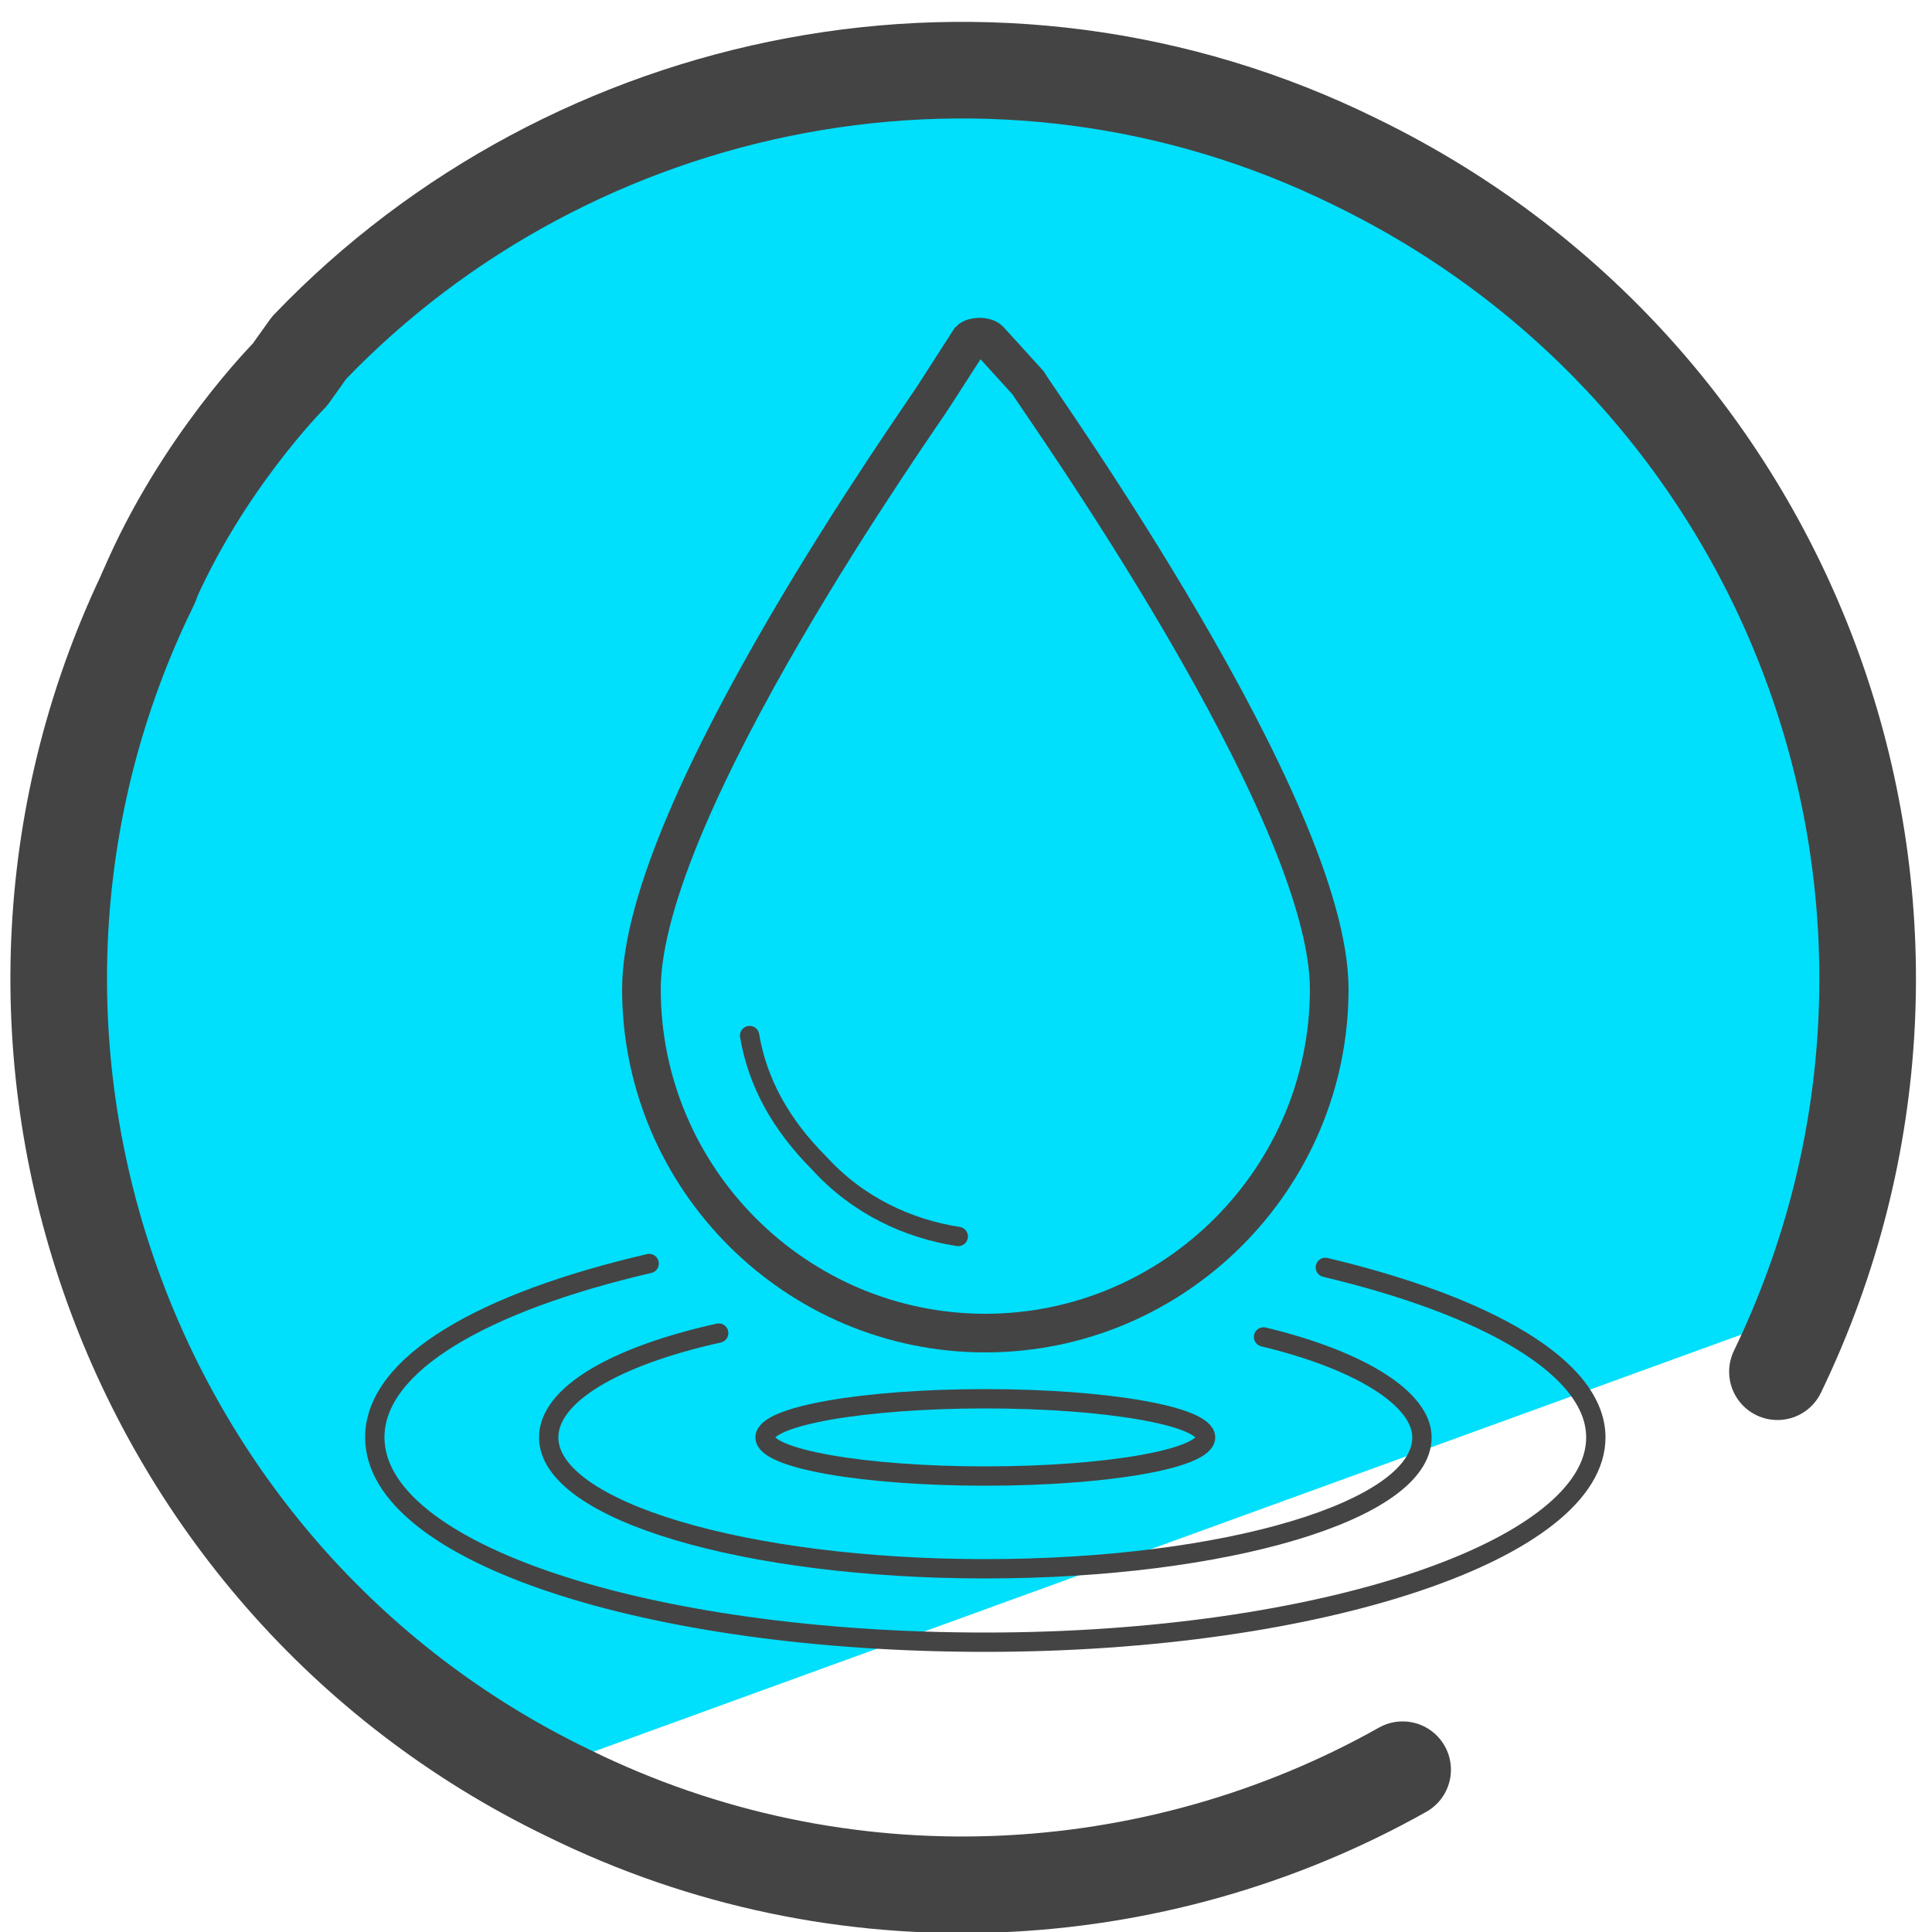 <svg xmlns="http://www.w3.org/2000/svg" id="Layer_1" x="0" y="0" version="1.1" viewBox="0 0 50 50" xml:space="preserve"><style>.st1,.st3{fill:none;stroke:#444;stroke-width:2.5;stroke-linecap:round;stroke-linejoin:round;stroke-miterlimit:10}.st3{stroke-width:.5}</style><path fill="#00dffc" d="M47.9 20.3c-.2-.8-2.7-7.5-3.2-8.1l-3-3.5-.2.1L33.9 3l-7.8-.7c-3.2 0-14.5.3-21.4 10.2l-4 10.7-.2.1 4 13.4c.1.3 4.5 5.6 4.8 5.8l5.6 3 32.2-11.7c.7-.4 1.8-8.7.8-13.5z"/><path d="M36.3 45.8c-6.4 3.6-14.5 4.1-21.6.6C3.1 40.8-1.8 26.7 3.9 15.1" class="st1"/><path d="M3.8 15.3C5.2 12 7.5 9.7 7.5 9.7L8 9c6.8-7.1 17.8-9.4 27.1-4.8C46.8 9.9 51.6 23.9 46 35.5" class="st1"/><path fill="none" stroke="#444" stroke-miterlimit="10" d="M25.6 8.8c-.1-.1-.4-.1-.5 0l-.9 1.4c-.3.5-7.6 10.7-7.6 15.4 0 4.9 4 8.9 8.9 8.9s8.9-4 8.9-8.9c0-4.7-7.5-15.2-7.8-15.7l-1-1.1z"/><path d="M24.8 32c-1.3-.2-2.6-.8-3.6-1.9-1-1-1.6-2.1-1.8-3.3m14.9 6c4.2 1 7 2.6 7 4.4 0 2.9-7.1 5.3-15.8 5.3S9.7 40.2 9.7 37.2c0-1.9 2.8-3.5 7.1-4.5" class="st3"/><path d="M32.7 34.6c2.5.6 4.1 1.6 4.1 2.6 0 1.9-5.1 3.4-11.3 3.4s-11.3-1.5-11.3-3.4c0-1.1 1.7-2.1 4.4-2.7" class="st3"/><ellipse cx="25.5" cy="37.2" fill="none" stroke="#444" stroke-miterlimit="10" stroke-width=".5" rx="5.7" ry="1"/></svg>